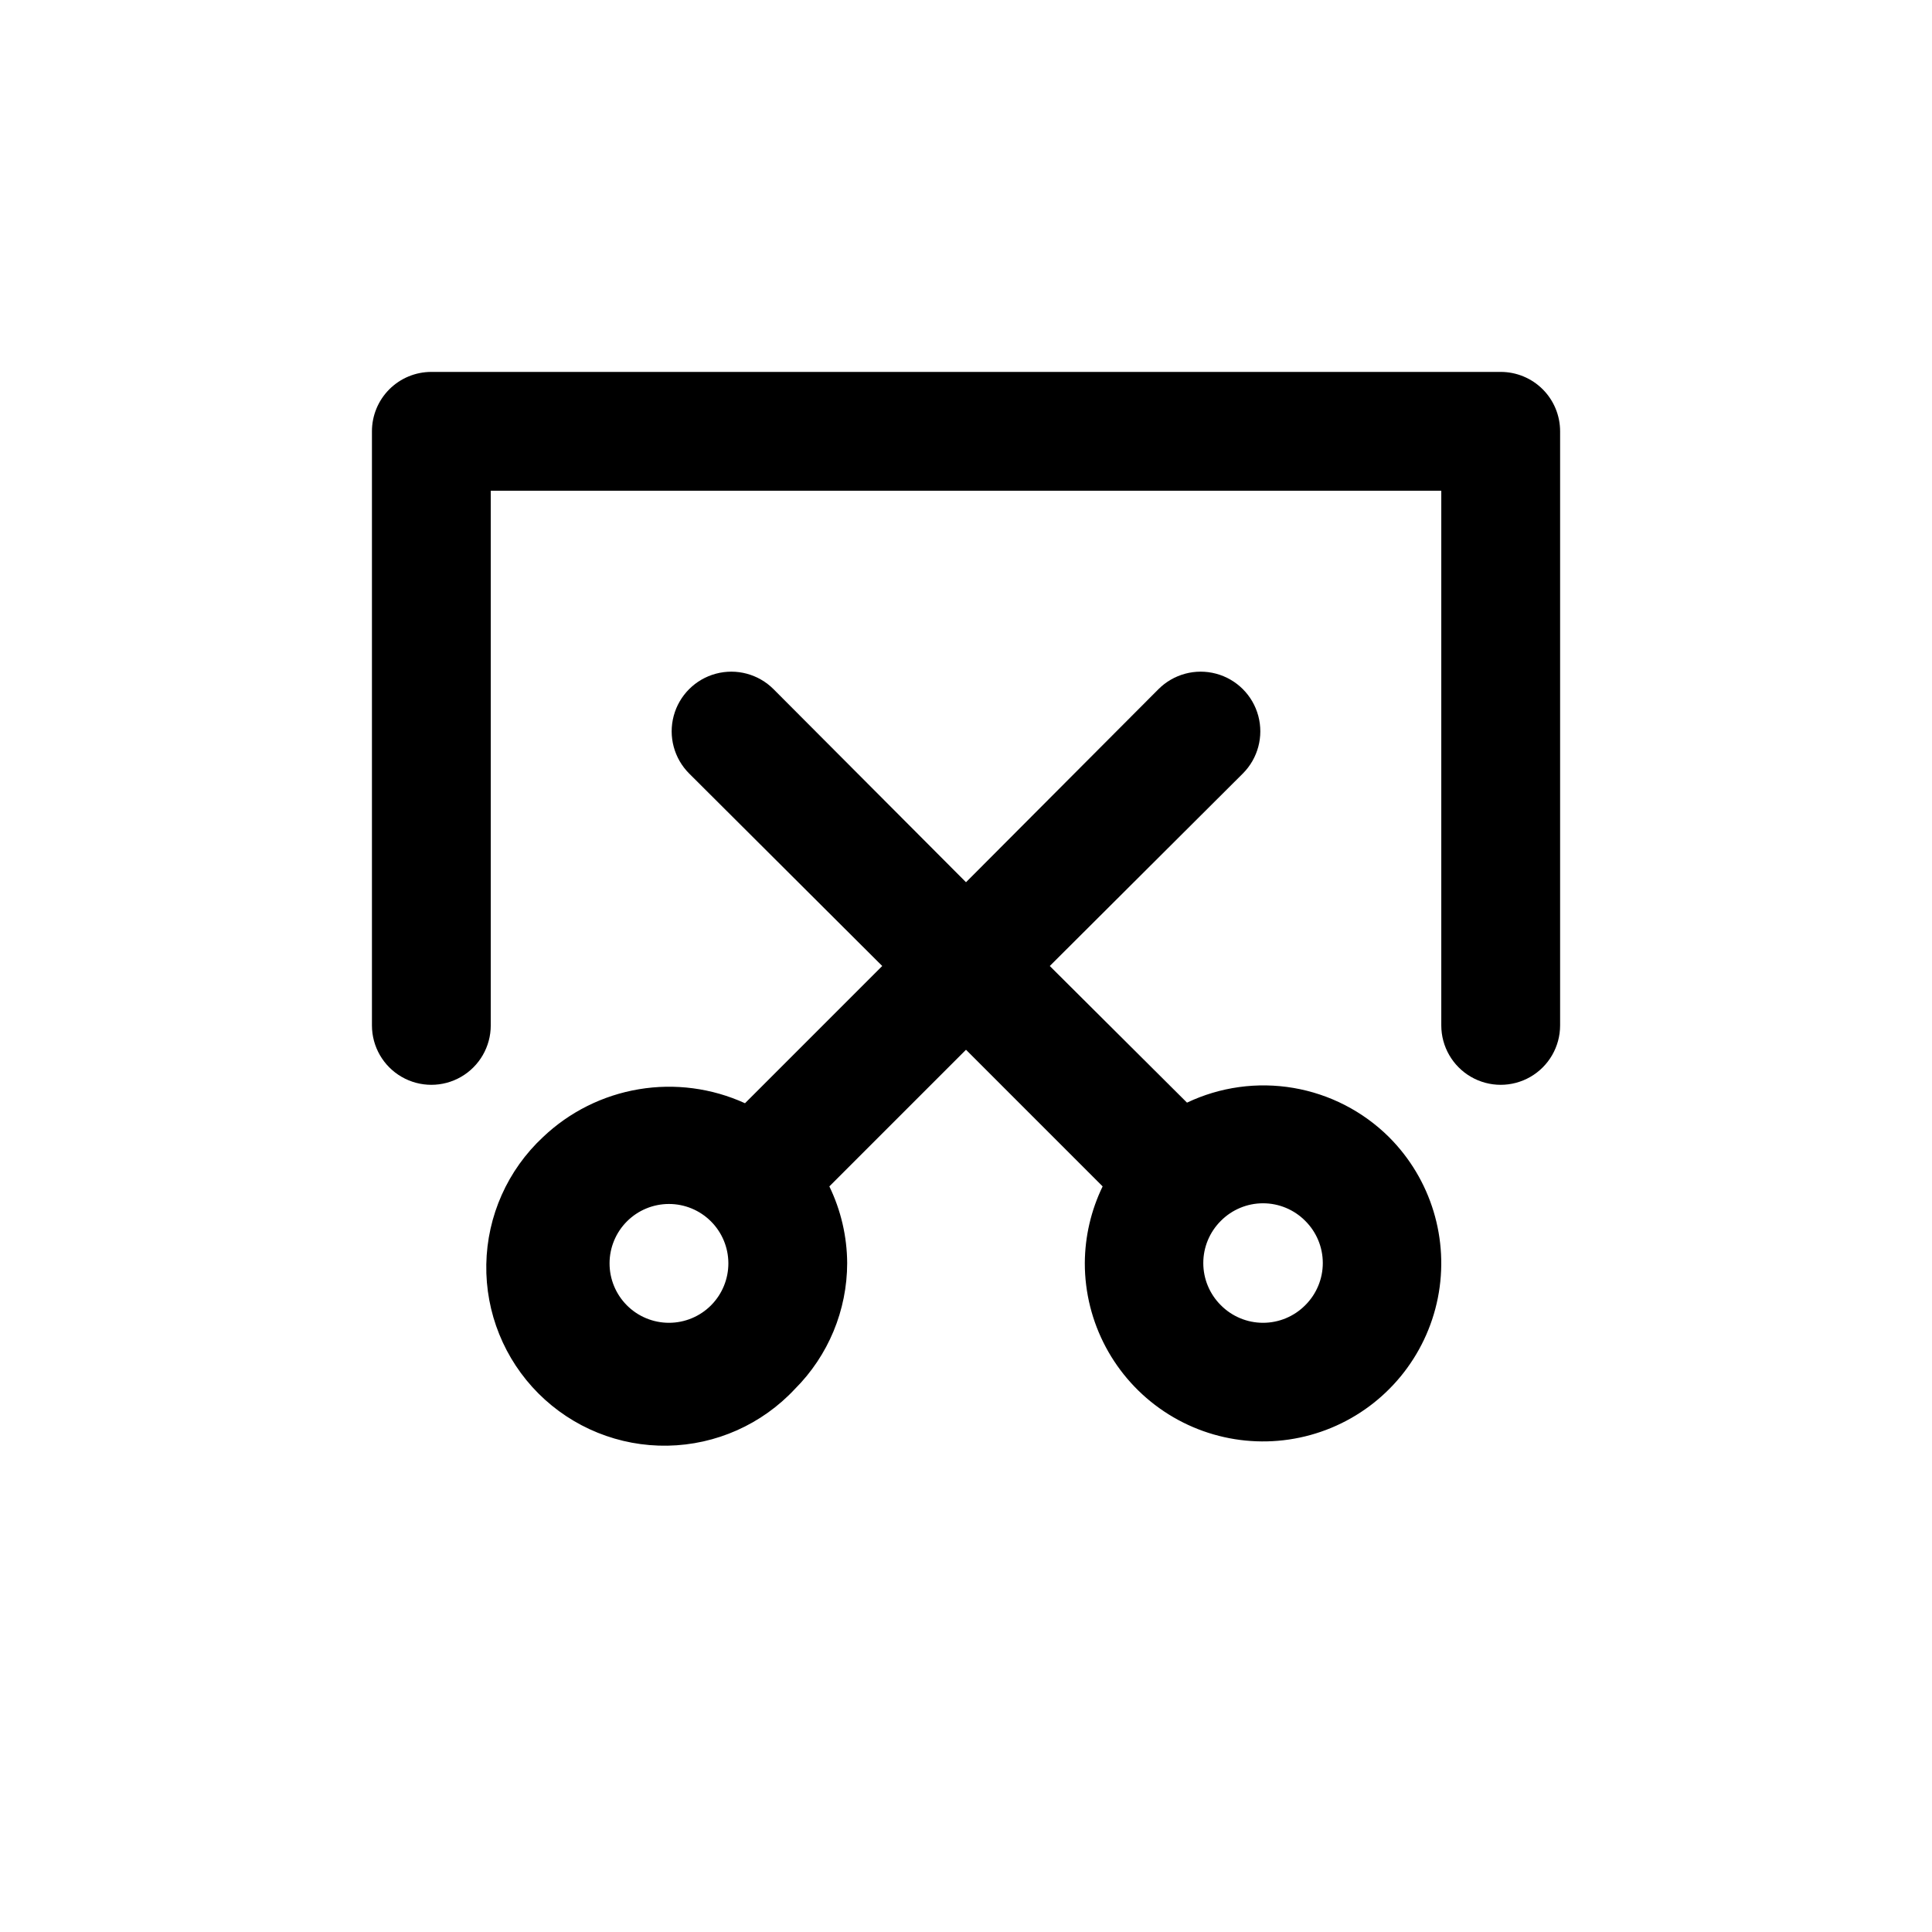 <?xml version="1.0" encoding="UTF-8"?>
<!-- Uploaded to: SVG Repo, www.svgrepo.com, Generator: SVG Repo Mixer Tools -->
<svg fill="#000000" width="800px" height="800px" version="1.1" viewBox="144 144 512 512" xmlns="http://www.w3.org/2000/svg">
 <g>
  <path d="m512.1 445.34c-6.902-6.844-15.742-11.391-25.324-13.027-9.578-1.633-19.43-0.273-28.207 3.898l-36.367-36.211 51.168-51.012c3.992-3.992 5.551-9.816 4.09-15.27-1.461-5.457-5.723-9.719-11.18-11.18-5.453-1.461-11.273 0.098-15.27 4.094l-51.008 51.168-51.012-51.168c-3.992-3.996-9.816-5.555-15.27-4.094-5.457 1.461-9.719 5.723-11.18 11.18-1.461 5.453 0.098 11.277 4.094 15.27l51.168 51.012-36.367 36.367h-0.004c-8.801-4.012-18.598-5.305-28.137-3.703-9.539 1.598-18.383 6.012-25.391 12.676-9.379 8.738-14.801 20.91-15.027 33.723-0.227 12.816 4.766 25.172 13.828 34.234 9.062 9.059 21.418 14.051 34.23 13.824 12.812-0.227 24.984-5.648 33.723-15.023 8.859-8.852 13.844-20.855 13.855-33.379-0.043-7.039-1.656-13.977-4.723-20.309l36.211-36.211 36.211 36.211c-3.07 6.332-4.684 13.27-4.723 20.309-0.016 15.781 7.852 30.527 20.969 39.301 13.117 8.773 29.75 10.418 44.332 4.379 14.578-6.035 25.18-18.957 28.258-34.434 3.074-15.48-1.785-31.473-12.949-42.625zm-179.64 44.559c-2.957 2.981-6.981 4.656-11.18 4.656-4.195 0-8.223-1.676-11.176-4.656-2.938-2.961-4.578-6.965-4.566-11.133 0.012-4.168 1.676-8.16 4.625-11.102 2.953-2.945 6.949-4.598 11.117-4.598 4.168 0 8.168 1.652 11.117 4.598 2.953 2.941 4.617 6.934 4.629 11.102 0.012 4.168-1.633 8.172-4.566 11.133zm157.44 0c-2.957 2.981-6.981 4.656-11.18 4.656s-8.223-1.676-11.18-4.656c-2.981-2.957-4.656-6.981-4.656-11.18s1.676-8.223 4.656-11.18c2.957-2.981 6.981-4.656 11.18-4.656s8.223 1.676 11.18 4.656c2.981 2.957 4.656 6.981 4.656 11.18s-1.676 8.223-4.656 11.18z"/>
  <path d="m541.7 242.56h-283.39c-4.176 0-8.18 1.656-11.133 4.609s-4.609 6.957-4.609 11.133v157.44c0 5.625 3 10.824 7.871 13.637 4.871 2.812 10.875 2.812 15.746 0 4.871-2.812 7.871-8.012 7.871-13.637v-141.7h251.9v141.7c0 5.625 3.004 10.824 7.875 13.637 4.871 2.812 10.871 2.812 15.742 0s7.871-8.012 7.871-13.637v-157.44c0-4.176-1.656-8.18-4.609-11.133s-6.957-4.609-11.133-4.609z"/>
 </g>
</svg>